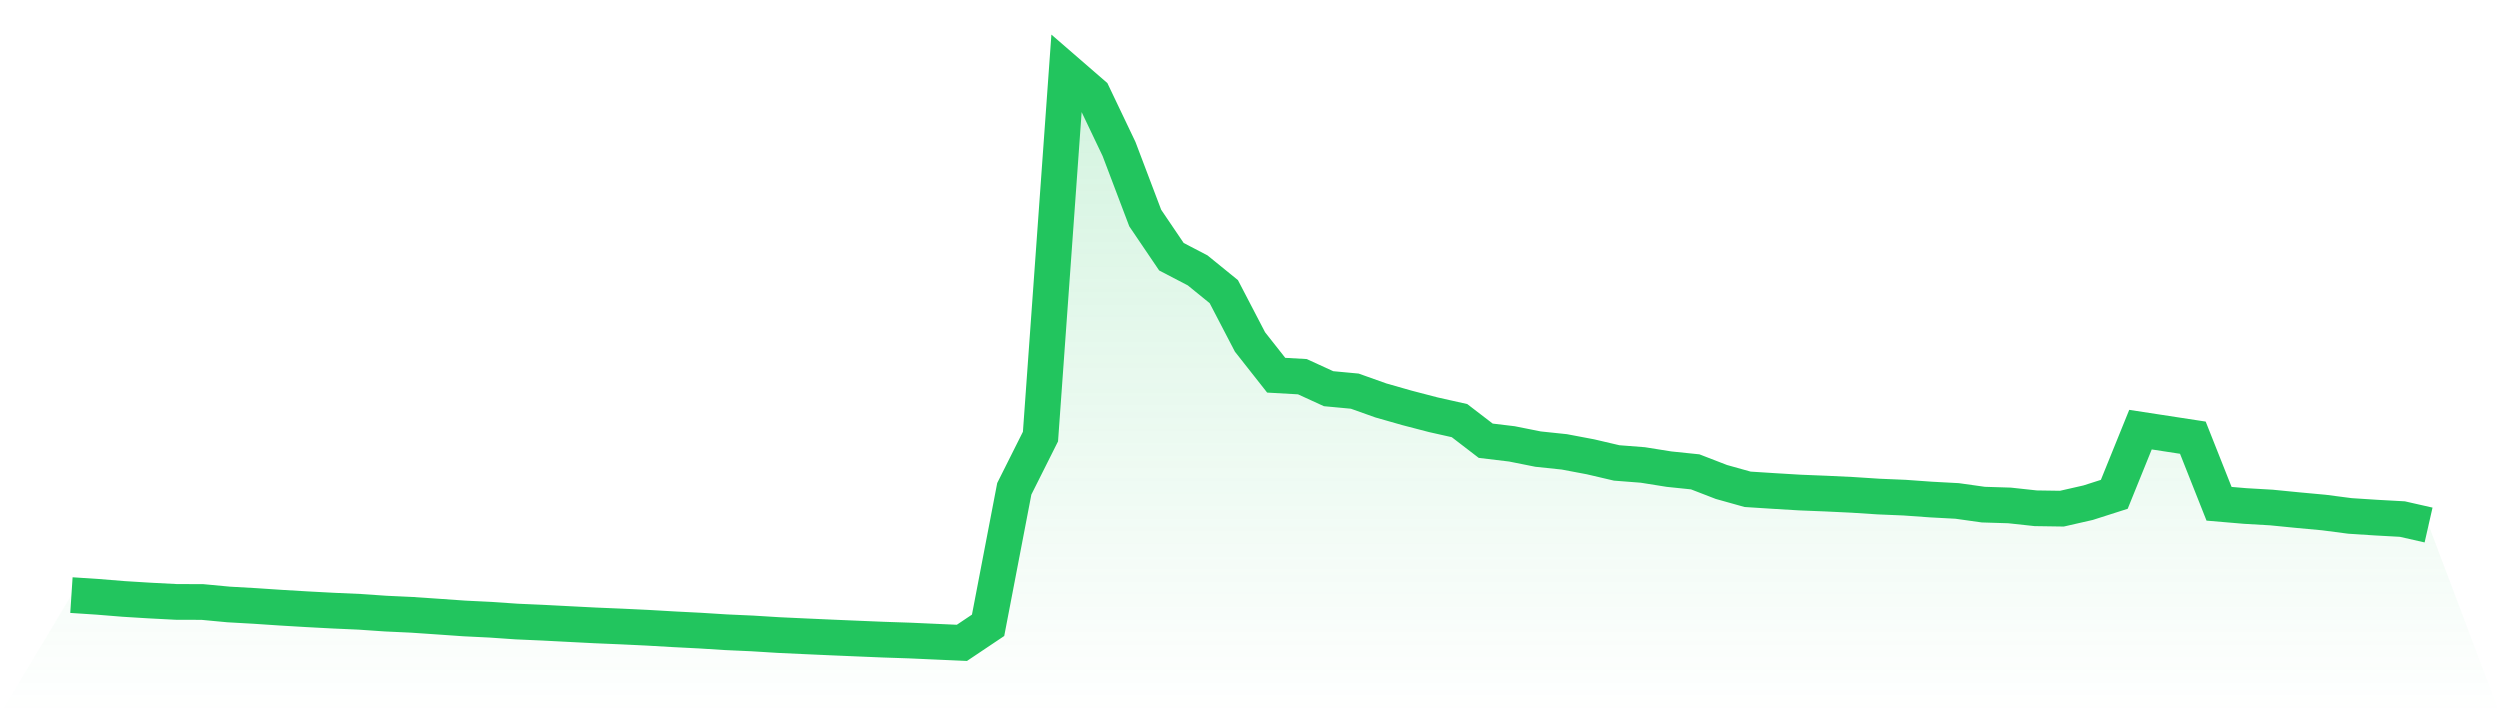 <svg viewBox="0 0 140 40" xmlns="http://www.w3.org/2000/svg">
<defs>
<linearGradient id="gradient" x1="0" x2="0" y1="0" y2="1">
<stop offset="0%" stop-color="#22c55e" stop-opacity="0.2"/>
<stop offset="100%" stop-color="#22c55e" stop-opacity="0"/>
</linearGradient>
</defs>
<path d="M4,33.326 L4,33.326 L5.467,33.422 L6.933,33.541 L8.4,33.631 L9.867,33.707 L11.333,33.712 L12.8,33.85 L14.267,33.933 L15.733,34.031 L17.2,34.118 L18.667,34.196 L20.133,34.261 L21.6,34.362 L23.067,34.43 L24.533,34.53 L26,34.633 L27.467,34.705 L28.933,34.806 L30.4,34.871 L31.867,34.947 L33.333,35.022 L34.8,35.084 L36.267,35.154 L37.733,35.239 L39.2,35.314 L40.667,35.406 L42.133,35.472 L43.6,35.563 L45.067,35.631 L46.533,35.697 L48,35.759 L49.467,35.82 L50.933,35.869 L52.4,35.935 L53.867,36 L55.333,35.017 L56.8,27.373 L58.267,24.448 L59.733,4 L61.2,5.271 L62.667,8.345 L64.133,12.211 L65.6,14.377 L67.067,15.141 L68.533,16.332 L70,19.15 L71.467,21.012 L72.933,21.095 L74.4,21.767 L75.867,21.904 L77.333,22.426 L78.8,22.844 L80.267,23.226 L81.733,23.555 L83.2,24.681 L84.667,24.857 L86.133,25.15 L87.6,25.304 L89.067,25.581 L90.533,25.924 L92,26.038 L93.467,26.272 L94.933,26.424 L96.4,26.991 L97.867,27.401 L99.333,27.495 L100.8,27.583 L102.267,27.642 L103.733,27.712 L105.2,27.807 L106.667,27.869 L108.133,27.974 L109.6,28.053 L111.067,28.259 L112.533,28.304 L114,28.463 L115.467,28.485 L116.933,28.151 L118.4,27.682 L119.867,24.06 L121.333,24.285 L122.8,24.51 L124.267,28.211 L125.733,28.336 L127.2,28.421 L128.667,28.566 L130.133,28.701 L131.6,28.892 L133.067,28.987 L134.533,29.068 L136,29.401 L140,40 L0,40 z" fill="url(#gradient)"/>
<path d="M4,33.326 L4,33.326 L5.467,33.422 L6.933,33.541 L8.4,33.631 L9.867,33.707 L11.333,33.712 L12.8,33.85 L14.267,33.933 L15.733,34.031 L17.2,34.118 L18.667,34.196 L20.133,34.261 L21.6,34.362 L23.067,34.43 L24.533,34.53 L26,34.633 L27.467,34.705 L28.933,34.806 L30.4,34.871 L31.867,34.947 L33.333,35.022 L34.8,35.084 L36.267,35.154 L37.733,35.239 L39.2,35.314 L40.667,35.406 L42.133,35.472 L43.6,35.563 L45.067,35.631 L46.533,35.697 L48,35.759 L49.467,35.82 L50.933,35.869 L52.4,35.935 L53.867,36 L55.333,35.017 L56.8,27.373 L58.267,24.448 L59.733,4 L61.2,5.271 L62.667,8.345 L64.133,12.211 L65.6,14.377 L67.067,15.141 L68.533,16.332 L70,19.15 L71.467,21.012 L72.933,21.095 L74.4,21.767 L75.867,21.904 L77.333,22.426 L78.8,22.844 L80.267,23.226 L81.733,23.555 L83.2,24.681 L84.667,24.857 L86.133,25.15 L87.6,25.304 L89.067,25.581 L90.533,25.924 L92,26.038 L93.467,26.272 L94.933,26.424 L96.4,26.991 L97.867,27.401 L99.333,27.495 L100.8,27.583 L102.267,27.642 L103.733,27.712 L105.2,27.807 L106.667,27.869 L108.133,27.974 L109.6,28.053 L111.067,28.259 L112.533,28.304 L114,28.463 L115.467,28.485 L116.933,28.151 L118.4,27.682 L119.867,24.06 L121.333,24.285 L122.8,24.51 L124.267,28.211 L125.733,28.336 L127.2,28.421 L128.667,28.566 L130.133,28.701 L131.6,28.892 L133.067,28.987 L134.533,29.068 L136,29.401" fill="none" stroke="#22c55e" stroke-width="2"/>
</svg>